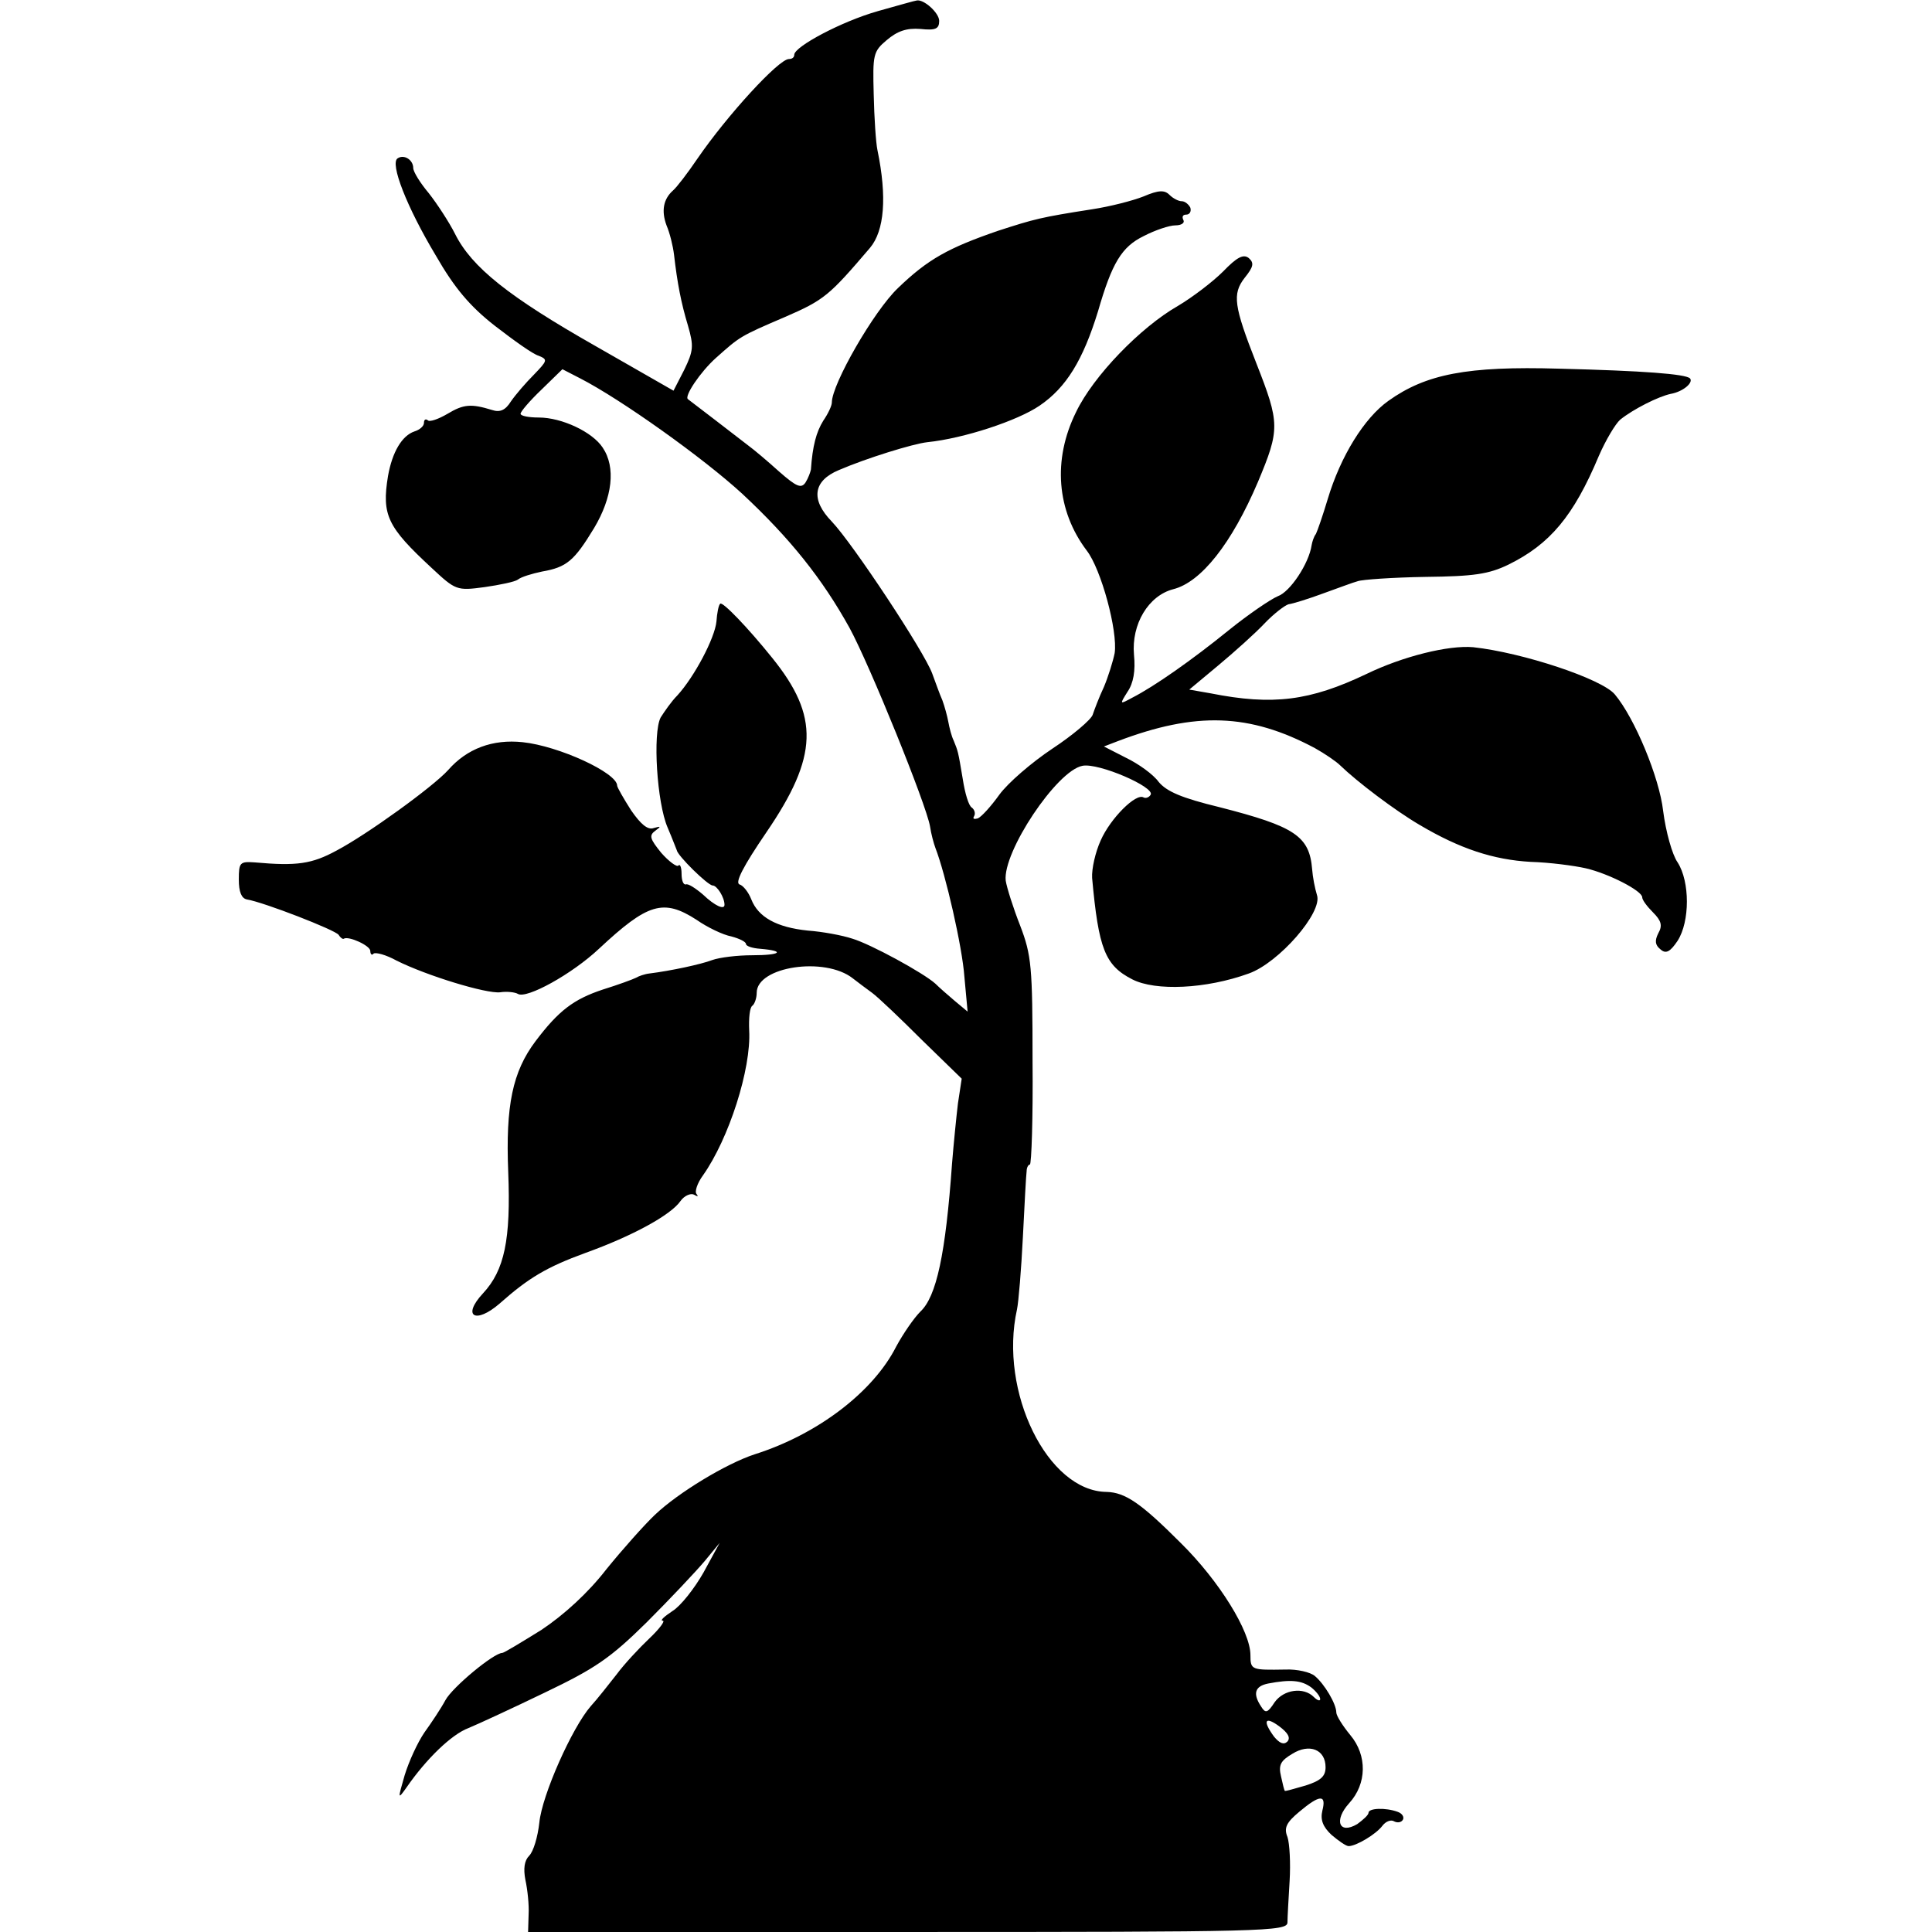 <?xml version="1.0" standalone="no"?>
<!DOCTYPE svg PUBLIC "-//W3C//DTD SVG 20010904//EN"
 "http://www.w3.org/TR/2001/REC-SVG-20010904/DTD/svg10.dtd">
<svg version="1.0" xmlns="http://www.w3.org/2000/svg"
 width="360pt" height="360pt" viewBox="0 0 360 360"
 preserveAspectRatio="xMidYMid meet">
<g transform="translate(0,360) scale(0.1,-0.1)"
fill="#000000" stroke="none">
<path d="M1635 3579 c-67 -19 -155 -66 -155 -81 0 -5 -4 -8 -10 -8 -19 0 -115
-105 -170 -185 -19 -28 -39 -54 -46 -60 -18 -16 -22 -38 -12 -65 6 -14 12 -38
14 -55 6 -52 13 -89 26 -132 11 -38 10 -47 -7 -82 l-20 -39 -145 83 c-162 92
-231 147 -262 209 -11 22 -34 57 -49 76 -16 19 -29 40 -29 47 0 15 -17 26 -29
18 -15 -9 17 -91 71 -181 35 -61 64 -95 110 -131 35 -27 71 -53 82 -56 17 -7
16 -9 -9 -35 -15 -15 -34 -37 -43 -50 -10 -16 -20 -21 -35 -16 -39 12 -53 11
-83 -7 -17 -10 -34 -16 -37 -12 -4 3 -7 1 -7 -5 0 -6 -8 -13 -18 -16 -23 -8
-41 -38 -49 -83 -12 -73 -1 -95 81 -171 45 -42 47 -43 99 -36 28 4 57 10 62
14 6 5 26 11 45 15 46 8 60 20 97 81 34 57 41 113 16 150 -19 29 -76 56 -119
56 -19 0 -34 3 -34 7 0 4 17 24 39 45 l39 38 33 -17 c76 -39 229 -148 302
-215 89 -83 149 -158 200 -250 38 -70 143 -329 150 -370 2 -14 7 -32 10 -40
19 -49 50 -184 54 -240 l6 -65 -24 20 c-13 11 -29 25 -36 32 -22 20 -121 74
-155 84 -18 6 -55 13 -83 15 -58 6 -92 25 -105 58 -5 13 -15 26 -22 28 -9 3 7
34 50 97 97 142 99 216 11 325 -45 56 -93 106 -97 101 -3 -2 -6 -18 -7 -33 -3
-31 -41 -103 -73 -138 -11 -11 -24 -30 -31 -41 -15 -29 -7 -159 13 -205 9 -21
16 -40 17 -42 1 -10 58 -66 67 -66 8 0 22 -22 22 -36 0 -10 -18 -2 -40 19 -14
12 -28 21 -32 19 -5 -1 -8 8 -8 20 0 12 -3 19 -6 15 -3 -3 -18 8 -32 24 -21
26 -23 32 -11 41 11 8 11 9 -3 5 -11 -4 -24 7 -42 33 -14 22 -26 43 -26 46 0
24 -109 74 -176 81 -56 6 -104 -12 -139 -52 -28 -31 -151 -120 -208 -150 -46
-25 -74 -29 -152 -22 -28 2 -30 0 -30 -32 0 -23 5 -35 15 -37 31 -5 165 -57
171 -66 3 -5 8 -9 10 -7 9 5 49 -13 49 -23 0 -6 3 -9 6 -5 4 3 23 -2 43 -13
56 -28 167 -62 193 -59 13 2 28 0 33 -3 16 -10 101 37 151 84 91 85 120 94
182 54 20 -14 49 -28 65 -31 15 -4 27 -10 27 -14 0 -4 12 -8 27 -9 47 -4 38
-12 -15 -12 -28 0 -61 -4 -75 -9 -21 -8 -77 -20 -117 -25 -9 -1 -20 -5 -25 -8
-6 -3 -33 -13 -62 -22 -54 -18 -82 -39 -125 -96 -43 -57 -56 -120 -51 -244 5
-126 -7 -183 -47 -226 -40 -43 -14 -58 31 -19 54 48 88 68 159 94 89 32 160
71 178 97 7 10 19 15 25 12 7 -4 9 -4 5 1 -4 4 1 20 12 35 48 68 90 198 86
270 -1 23 1 43 6 46 4 3 8 14 8 24 0 49 127 68 179 27 9 -7 25 -19 36 -27 11
-8 53 -48 93 -88 l74 -72 -7 -46 c-3 -25 -8 -75 -11 -112 -12 -169 -29 -248
-59 -276 -12 -12 -32 -41 -45 -65 -43 -85 -147 -164 -264 -201 -52 -17 -142
-71 -186 -113 -19 -18 -60 -64 -90 -101 -34 -44 -79 -85 -121 -113 -37 -23
-70 -43 -73 -43 -16 0 -93 -64 -106 -88 -8 -15 -26 -42 -39 -60 -13 -19 -29
-54 -37 -80 -13 -45 -13 -46 4 -22 36 52 83 98 115 110 17 7 82 37 142 66 94
45 122 64 190 131 44 44 92 95 108 114 l28 34 -30 -55 c-17 -30 -43 -63 -58
-72 -15 -10 -24 -18 -18 -18 5 0 -6 -15 -25 -33 -19 -18 -47 -48 -61 -67 -15
-19 -36 -46 -48 -59 -35 -40 -91 -166 -96 -217 -3 -27 -11 -54 -19 -62 -9 -9
-11 -24 -7 -45 4 -18 7 -47 6 -64 l-1 -33 707 0 c667 0 708 1 708 18 0 9 2 44
4 77 2 33 0 70 -4 82 -7 17 -2 27 22 47 38 32 51 33 43 2 -4 -17 1 -30 17 -45
13 -11 27 -21 32 -21 14 0 51 22 63 38 6 8 16 12 22 8 6 -3 13 -2 16 3 3 5 -1
12 -10 15 -22 8 -54 7 -54 -2 0 -4 -10 -13 -21 -21 -34 -20 -44 7 -15 39 33
36 34 89 2 127 -14 17 -26 36 -26 42 0 16 -22 53 -40 68 -8 7 -33 13 -55 12
-63 -1 -65 -1 -65 27 0 44 -58 138 -130 209 -74 74 -103 94 -138 95 -110 1
-201 187 -167 340 3 14 8 75 11 135 3 61 6 116 7 123 0 6 3 12 6 12 3 0 6 87
5 193 0 176 -2 197 -23 252 -13 33 -25 71 -27 84 -6 53 95 205 143 214 30 6
136 -40 127 -54 -3 -5 -9 -7 -13 -5 -14 9 -62 -39 -80 -80 -10 -22 -17 -53
-16 -70 12 -132 24 -163 75 -189 43 -22 137 -18 217 11 56 20 138 114 127 146
-4 13 -8 34 -9 48 -5 62 -32 80 -173 116 -70 17 -98 29 -113 47 -10 14 -38 34
-61 45 l-41 21 26 10 c145 55 245 52 367 -13 18 -10 40 -25 47 -32 32 -31 102
-84 148 -111 76 -45 138 -65 207 -69 35 -1 81 -7 103 -12 43 -10 105 -42 105
-54 0 -5 9 -17 20 -28 16 -16 18 -25 10 -39 -7 -14 -6 -22 4 -30 10 -9 18 -5
32 16 23 36 23 110 0 146 -10 14 -22 57 -27 96 -7 62 -53 173 -90 217 -24 29
-172 78 -264 88 -46 4 -131 -17 -199 -50 -105 -50 -174 -59 -290 -36 l-40 7
54 45 c30 25 69 60 86 78 17 18 38 34 45 36 8 1 37 10 64 20 28 10 57 21 65
23 8 3 65 7 126 8 90 1 118 5 155 23 77 38 121 90 168 202 13 30 31 60 40 68
25 20 71 43 94 48 23 4 43 21 36 29 -9 8 -85 14 -244 18 -171 5 -248 -10 -318
-60 -45 -32 -89 -103 -113 -183 -9 -30 -19 -59 -22 -65 -4 -5 -7 -15 -8 -21
-5 -34 -40 -87 -63 -95 -14 -6 -55 -34 -91 -63 -69 -56 -139 -105 -180 -126
-24 -13 -24 -13 -9 11 11 16 15 39 12 69 -5 57 27 110 73 122 52 13 109 85
158 200 41 98 41 109 -3 221 -42 107 -45 129 -22 159 17 21 18 28 8 37 -10 8
-22 2 -48 -25 -19 -19 -57 -48 -84 -64 -70 -40 -158 -131 -190 -198 -44 -89
-36 -184 20 -258 27 -35 58 -150 52 -191 -3 -15 -12 -44 -20 -63 -9 -19 -18
-43 -21 -52 -3 -9 -37 -38 -75 -63 -39 -26 -83 -64 -99 -86 -15 -21 -33 -41
-40 -44 -7 -2 -10 -1 -7 4 3 5 1 12 -4 16 -6 3 -13 27 -17 53 -9 54 -9 52 -17
72 -4 8 -8 24 -10 35 -2 11 -7 29 -11 40 -5 11 -13 34 -19 50 -15 41 -148 242
-187 283 -40 41 -35 76 13 96 51 22 138 49 165 52 68 7 168 40 209 68 50 34
81 85 109 176 26 90 44 120 85 140 21 11 48 20 59 20 12 0 18 5 15 10 -3 6 -1
10 5 10 7 0 10 6 8 13 -3 6 -10 12 -16 12 -6 0 -16 5 -23 12 -9 9 -20 9 -48
-3 -20 -8 -63 -19 -96 -24 -96 -15 -107 -18 -175 -40 -93 -32 -131 -53 -187
-107 -45 -43 -123 -179 -123 -213 0 -6 -7 -21 -16 -34 -13 -21 -20 -47 -23
-91 -1 -5 -5 -16 -10 -24 -8 -12 -17 -8 -49 20 -21 19 -47 41 -58 49 -23 18
-108 83 -112 86 -8 5 23 51 52 77 45 40 44 40 128 76 74 32 83 40 159 129 27
32 32 95 14 182 -3 14 -6 60 -7 104 -2 74 -1 80 24 101 20 17 37 23 63 21 28
-3 35 0 35 15 0 15 -29 41 -42 38 -2 0 -34 -9 -73 -20z m808 -3123 c9 -7 17
-17 17 -22 0 -4 -5 -3 -12 4 -19 19 -56 14 -73 -10 -13 -20 -17 -21 -25 -8
-16 24 -12 38 13 43 42 8 62 6 80 -7z m-44 -101 c-7 -7 -15 -3 -25 9 -22 30
-17 39 10 19 16 -12 21 -21 15 -28z m71 -48 c0 -17 -9 -25 -37 -34 -21 -6 -38
-11 -39 -10 -1 1 -4 13 -7 27 -5 21 -1 29 21 42 32 20 62 8 62 -25z"/>
</g>
</svg>
